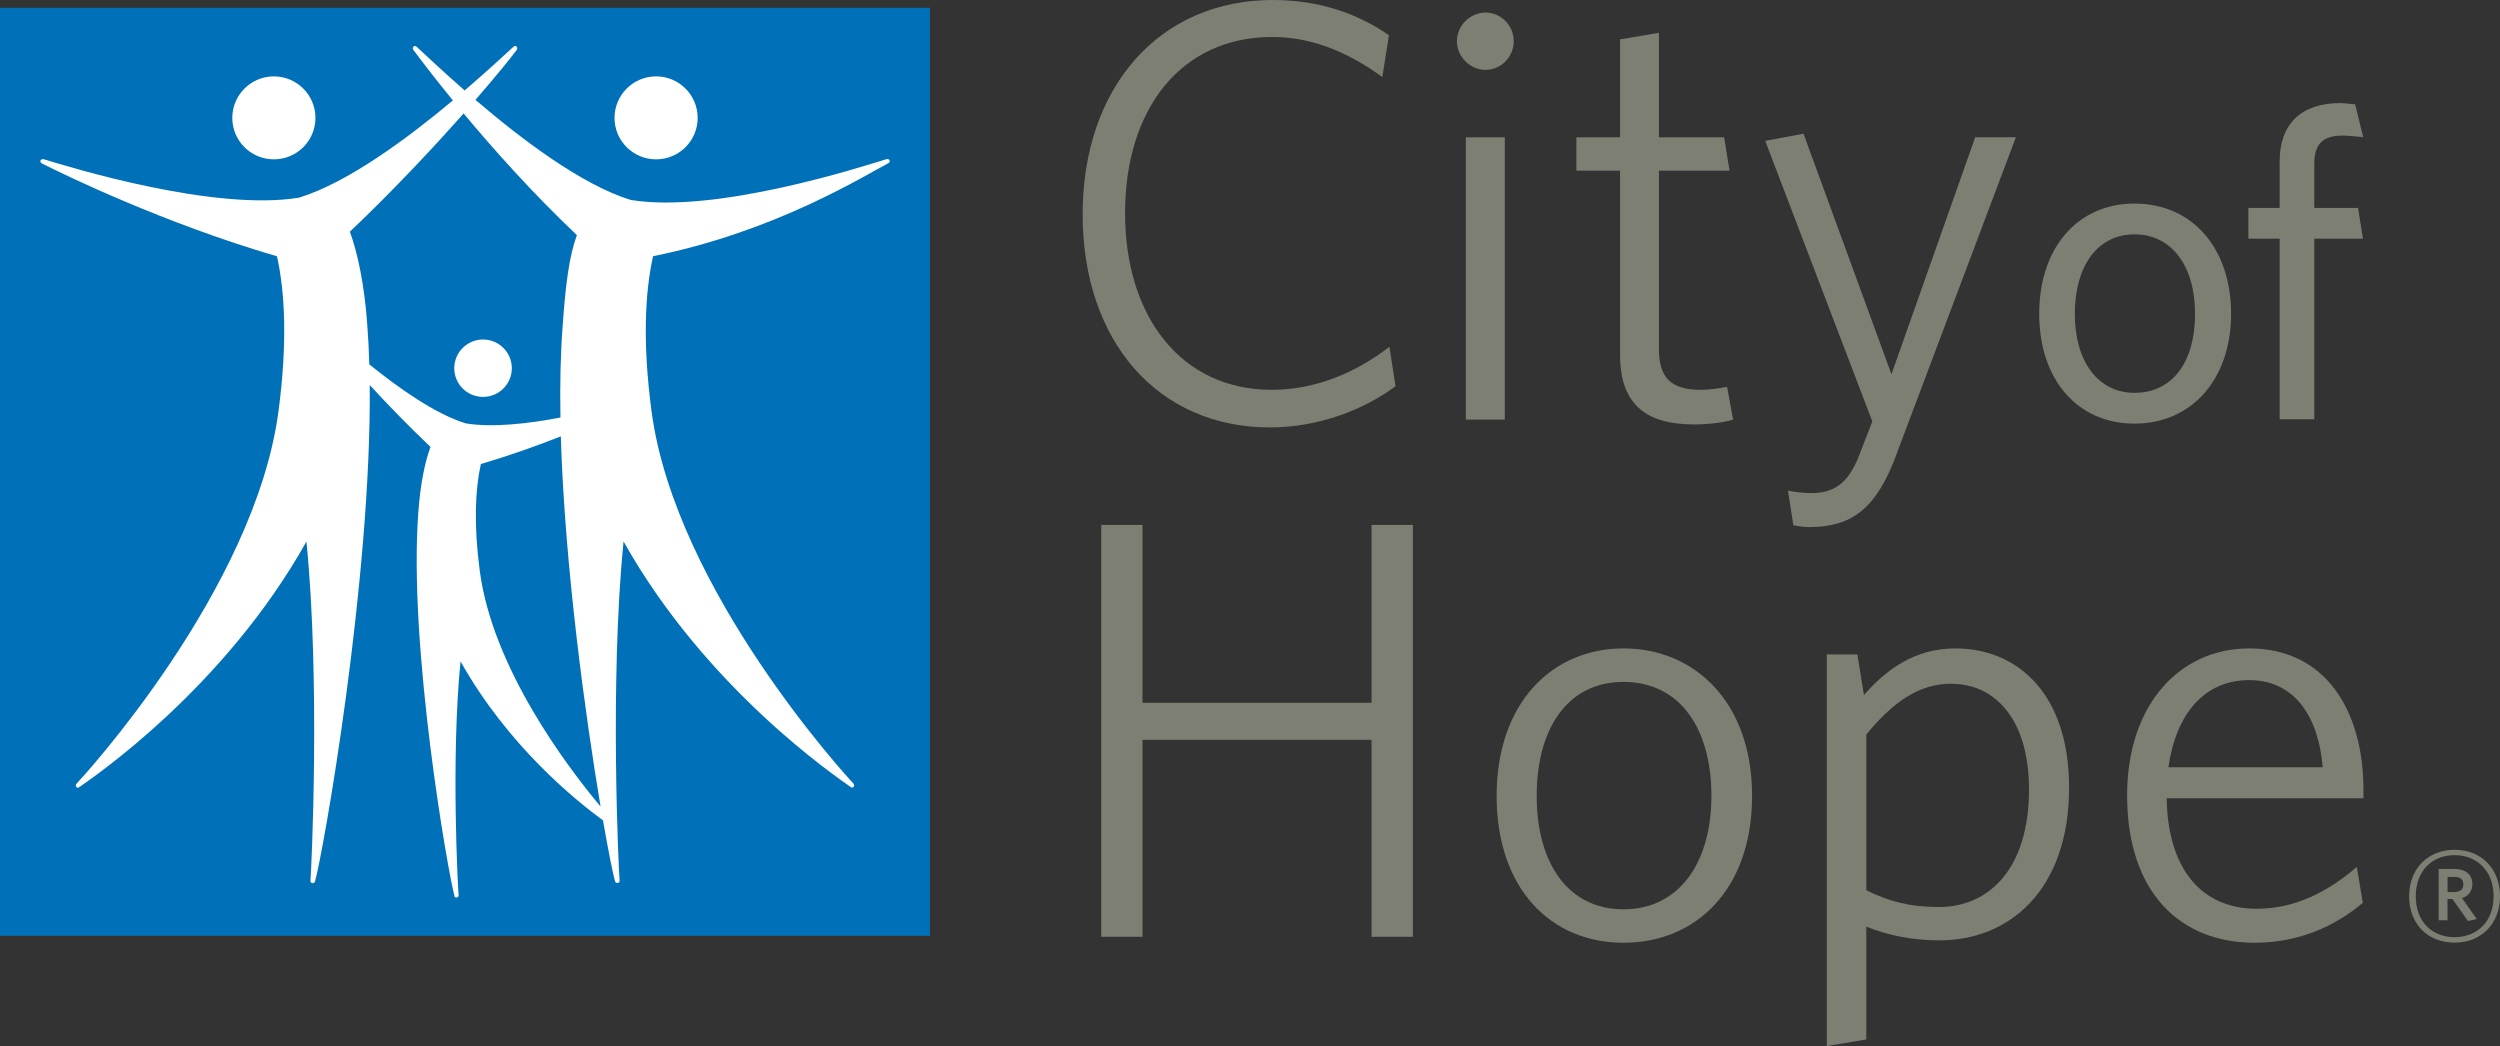 <?xml version="1.0" encoding="UTF-8"?>
<svg id="Layer_2" data-name="Layer 2" xmlns="http://www.w3.org/2000/svg" viewBox="0 0 414.35 173.38">
  <rect x="0" y="0" width="414.35" height="173.38" fill="#333333" stroke="none"/>
  <defs>
    <style>
      .cls-1 {
        fill: #7e7f73;
      }

      .cls-2 {
        fill: #fff;
      }

      .cls-3 {
        fill: #0071b9;
      }
    </style>
  </defs>
  <g id="Layer_1-2" data-name="Layer 1">
    <g>
      <path class="cls-1" d="M210.47,70.84c-18.54,0-31.03-14.25-31.03-35.32S192.13,0,210.97,0c7.73,0,14.07,2.28,19.23,5.83l-1.09,6.93c-5.36-3.86-11.31-6.63-18.25-6.63-15.08,0-24.39,11.88-24.39,29.19s9.42,29.29,24.29,29.29c7.34,0,13.98-2.87,19.53-7.13l1,6.53c-5.16,3.86-12.7,6.83-20.83,6.83"/>
      <path class="cls-1" d="M246.22,11.58c-2.58,0-4.75-2.18-4.75-4.75s2.17-4.75,4.75-4.75,4.67,2.18,4.67,4.75-2.09,4.75-4.67,4.75M242.95,22.76h6.45v46.79h-6.45V22.76Z"/>
      <path class="cls-1" d="M280.7,70.34c-7.33,0-12.19-2.87-12.19-11.47v-30.58h-7.24v-5.53h7.24V6.53l6.44-1.09v17.32h10.81l.89,5.53h-11.7v29.49c0,4.75,1.89,6.83,6.94,6.83,1.49,0,3.27-.29,4.36-.49l.99,5.44c-1.38.4-3.76.79-6.54.79"/>
      <path class="cls-1" d="M314.29,75.39c-3.36,9.1-7.53,11.97-14.48,11.97-1,0-1.89-.2-2.58-.3l-.89-5.74c.99.2,2.38.4,3.86.4,3.87,0,6.15-1.68,7.93-6.23l2.19-5.64-17.75-46.5,6.34-1.19,14.58,39.87,13.88-39.28h6.74l-19.83,52.64Z"/>
      <path class="cls-1" d="M353.77,33.74c-9.44,0-15.79,7.34-15.79,18.27s6.35,18.2,15.79,18.2,16.01-7.31,16.01-18.2-6.43-18.27-16.01-18.27M353.77,65.11c-6,0-9.89-5.15-9.89-13.1s3.79-13.17,9.89-13.17,10.04,5.17,10.04,13.17-3.75,13.1-10.04,13.1"/>
      <path class="cls-1" d="M377.83,26.74v7.72h-5.18v5.1h5.18v29.93h5.74v-29.93h8.07l-.82-5.1h-7.25v-7.36c0-3.2,1.44-4.63,4.65-4.63,0,0,.42-.04,3.45.25l-1.33-5.43c-1.44-.16-2.41-.21-2.41-.21-6.51,0-10.1,3.43-10.1,9.66"/>
      <polygon class="cls-1" points="227.32 155.26 227.32 122.62 189.36 122.62 189.36 155.26 182.52 155.26 182.52 87 189.36 87 189.36 116.48 227.32 116.48 227.32 87 234.17 87 234.17 155.26 227.32 155.26"/>
      <path class="cls-1" d="M269.07,156.25c-11.99,0-21.02-8.9-21.02-24.34s9.22-24.44,21.02-24.44,21.32,8.9,21.32,24.44-9.33,24.34-21.32,24.34M269.07,113.02c-9.32,0-14.38,7.81-14.38,18.89s5.15,18.8,14.38,18.8,14.58-7.72,14.58-18.8-5.15-18.89-14.58-18.89"/>
      <path class="cls-1" d="M321.52,155.86c-4.66,0-8.82-.9-12.2-2.28v18.7l-6.54,1.09v-64.91h5.06l1.09,6.73c3.67-4.16,8.33-7.72,15.16-7.72,10.21,0,18.84,7.42,18.84,23.05,0,17.12-10.02,25.33-21.42,25.33M323.4,113.32c-5.55,0-9.82,3.26-14.08,8.41v25.83c3.66,1.78,7.14,2.77,12,2.77,8.42,0,14.97-6.43,14.97-19.49,0-11.39-5.45-17.51-12.88-17.51"/>
      <path class="cls-1" d="M391.72,132.31h-32.62c.2,11.48,5.55,18.31,14.97,18.31,6.25,0,11.7-2.77,16.55-6.93l.99,5.94c-4.66,3.95-10.7,6.62-17.94,6.62-12.3,0-21.12-8.3-21.12-24.43,0-15.05,8.73-24.35,20.23-24.35,12.79,0,18.94,10.48,18.94,23.45v1.38ZM372.78,112.72c-7.33,0-12.1,5.45-13.39,14.45h25.58c-.7-8.41-4.66-14.45-12.2-14.45"/>
      <rect class="cls-3" y="1.29" width="154.13" height="153.81"/>
      <path class="cls-2" d="M108.74,12.66c3.81,0,6.89,3.08,6.89,6.88s-3.08,6.87-6.89,6.87-6.89-3.08-6.89-6.87,3.09-6.88,6.89-6.88M45.39,12.66c3.8,0,6.89,3.08,6.89,6.88s-3.08,6.87-6.89,6.87-6.89-3.08-6.89-6.87,3.09-6.88,6.89-6.88M146.86,26.4c-4.11,1.26-28.23,9.06-42.32,6.74-8.2-2.51-18.3-10.23-25.74-16.59,3.43-3.94,5.82-6.91,6.81-8.23.34-.41-.1-.96-.52-.56-1.19,1.08-4.16,3.87-8.08,7.23-3.85-3.37-6.77-6.15-7.95-7.23-.41-.4-.86.15-.52.56.97,1.3,3.25,4.32,6.52,8.32-7.42,6.21-17.4,13.64-25.5,16.12-14.09,2.33-38.17-5.1-42.28-6.36-.65-.16-.75.51-.35.68,3.7,1.89,20.37,9.97,38.98,15.4,1.33,6.03,1.74,14.35.25,25.65-3.92,29.74-32.7,60.96-33.45,61.73-.33.34,0,.9.37.64,2.35-1.65,24.04-16.34,37.71-40.74,2.33,23.23.8,54.89.67,56.08-.08.74.66.59.75.26,1.36-4.78,9.37-50.01,9.07-82.29,2.91,3.17,6.34,6.72,10.07,10.26-.89,2.43-1.68,6.1-2,10.67-1.74,22.12,4.95,60.19,6,63.86.06.23.72.25.66-.26-.1-.82-1.29-22.66.32-38.73,7.82,13.97,19.06,23.03,23.61,26.36.92,5.29,1.66,8.94,2,10.11.09.33.84.48.75-.26-.14-1.19-1.67-32.85.66-56.08,13.66,24.39,35.36,39.09,37.71,40.74.37.25.69-.31.37-.64-.75-.77-29.53-31.98-33.45-61.73-1.49-11.3-1.08-19.62.26-25.65,20.38-4.08,35.28-13.51,38.98-15.4.4-.17.3-.84-.35-.68M61.21,60.4c-.06-2.27-.18-4.47-.34-6.57-.46-6.61-1.6-11.93-2.88-15.43,7.36-7,13.91-14.02,18.85-19.6,4.8,5.77,11.29,13.07,18.77,20.17-1.28,3.51-1.88,8.25-2.34,14.86-.37,4.7-.48,9.9-.38,15.37-5.37,1.03-11.26,1.7-15.71.97-5.02-1.55-11.07-5.82-15.96-9.77M79.52,94.65c-1.03-7.82-.75-13.57.18-17.75,4.72-1.38,9.26-3,13.25-4.58.65,21.62,4.11,46.6,6.59,61.36-5.52-6.59-17.89-22.93-20.02-39.04M84.83,61.03c0-2.63-2.14-4.76-4.77-4.76s-4.77,2.13-4.77,4.76,2.13,4.75,4.77,4.75,4.77-2.13,4.77-4.75"/>
      <path class="cls-1" d="M406.83,156.23c-4.46,0-7.54-3.08-7.54-7.68s3.15-7.71,7.54-7.71,7.52,3.11,7.52,7.71-3.14,7.68-7.52,7.68M406.83,141.73c-3.59,0-6.44,2.45-6.44,6.82s2.85,6.78,6.44,6.78,6.46-2.45,6.46-6.78-2.89-6.82-6.46-6.82M409.04,152.65l-2.56-3.64h-.83v3.51h-1.46v-8.5h2.59c1.8,0,2.99.89,2.99,2.48,0,1.23-.67,2.02-1.72,2.35l2.45,3.47-1.46.33ZM406.78,145.34h-1.12v2.51h1.06c.96,0,1.56-.4,1.56-1.26s-.53-1.26-1.5-1.26"/>
    </g>
  </g>
</svg>